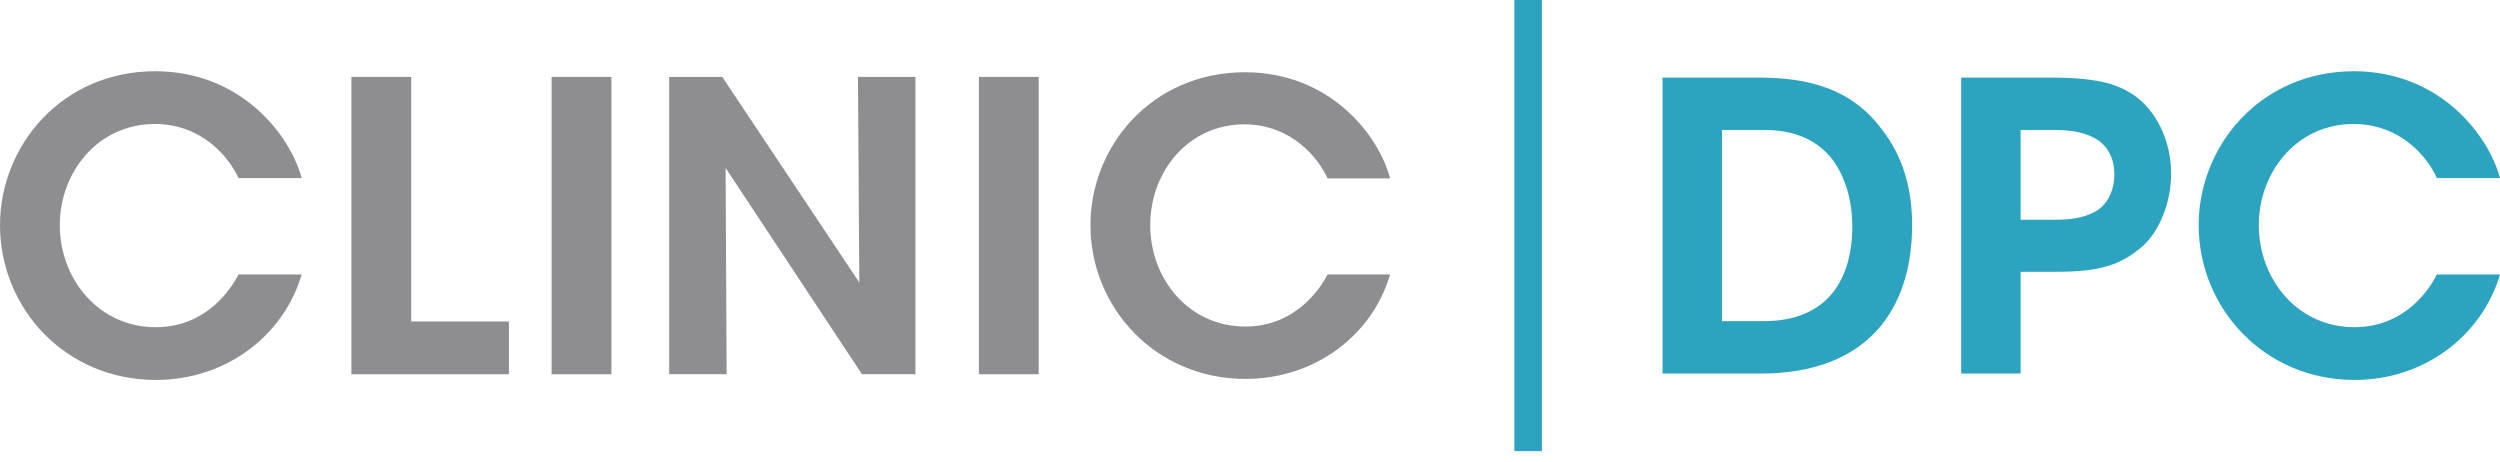 <?xml version="1.0" encoding="UTF-8"?> <svg xmlns="http://www.w3.org/2000/svg" width="195" height="36" viewBox="0 0 195 36" fill="none"><path fill-rule="evenodd" clip-rule="evenodd" d="M129.677 6.053H136.987C139.843 6.053 144.01 6.341 146.761 10.062C148.438 12.184 149.145 14.726 149.145 17.556C149.145 24.08 145.713 29.137 137.328 29.137H129.677V6.053ZM134.315 25.05H137.564C142.569 25.05 144.481 21.774 144.481 17.634C144.481 15.826 144.01 13.887 142.935 12.446C141.966 11.215 140.42 10.14 137.616 10.14H134.315V25.05ZM159.967 6.053C163.845 6.053 165.417 6.629 166.754 7.651C168.431 9.014 169.348 11.267 169.348 13.547C169.348 15.826 168.404 18.185 166.937 19.364C165.365 20.648 163.819 21.198 160.465 21.198H157.609V29.137H152.971V6.053H159.967ZM157.609 17.137H160.36C161.408 17.137 162.43 17.032 163.373 16.534C164.212 16.115 164.919 15.067 164.919 13.599C164.919 12.132 164.212 11.189 163.321 10.743C162.378 10.245 161.33 10.14 160.177 10.14H157.609V17.137ZM120.27 35.19H118.122V6.10352e-05H120.27V35.19ZM195 21.408C193.585 26.203 189.078 29.635 183.654 29.635C176.58 29.635 171.496 24.002 171.496 17.556C171.496 11.398 176.291 5.555 183.628 5.555C190.31 5.581 194.083 10.507 195 13.887H190.074C189.366 12.289 187.296 9.695 183.602 9.669C179.095 9.669 176.187 13.468 176.187 17.556C176.187 21.801 179.226 25.521 183.628 25.521C187.768 25.521 189.655 22.272 190.074 21.408H195Z" fill="#2CA4BF"></path><path fill-rule="evenodd" clip-rule="evenodd" d="M43.025 6H47.689V29.19H43.025V6Z" fill="#8E8E90"></path><path fill-rule="evenodd" clip-rule="evenodd" d="M56.598 13.101L56.676 29.19H52.196V6H56.336L67.026 22.036L66.921 6H71.402V29.19H67.236L56.598 13.101Z" fill="#8E8E90"></path><path fill-rule="evenodd" clip-rule="evenodd" d="M76.355 6H81.019V29.19H76.355V6Z" fill="#8E8E90"></path><path fill-rule="evenodd" clip-rule="evenodd" d="M27.408 6H32.072V25.076H39.697V29.19H27.408V6Z" fill="#8E8E90"></path><path fill-rule="evenodd" clip-rule="evenodd" d="M23.53 21.408C22.115 26.229 17.582 29.635 12.158 29.635C5.083 29.635 0 24.028 0 17.556C0 11.398 4.795 5.555 12.132 5.555C18.814 5.581 22.613 10.507 23.53 13.887H18.604C17.87 12.289 15.8 9.695 12.106 9.669C7.599 9.669 4.664 13.468 4.664 17.556C4.664 21.801 7.73 25.521 12.132 25.521C16.272 25.521 18.158 22.272 18.604 21.408H23.53Z" fill="#8E8E90"></path><path fill-rule="evenodd" clip-rule="evenodd" d="M108.427 21.407C107.038 26.176 102.531 29.556 97.159 29.556C90.111 29.556 85.054 23.975 85.054 17.556C85.054 11.424 89.823 5.634 97.133 5.634C103.762 5.66 107.536 10.533 108.427 13.914H103.553C102.819 12.315 100.775 9.747 97.107 9.695C92.6 9.695 89.718 13.468 89.718 17.556C89.718 21.774 92.731 25.469 97.133 25.469C101.221 25.469 103.107 22.246 103.553 21.407H108.427Z" fill="#8E8E90"></path></svg> 